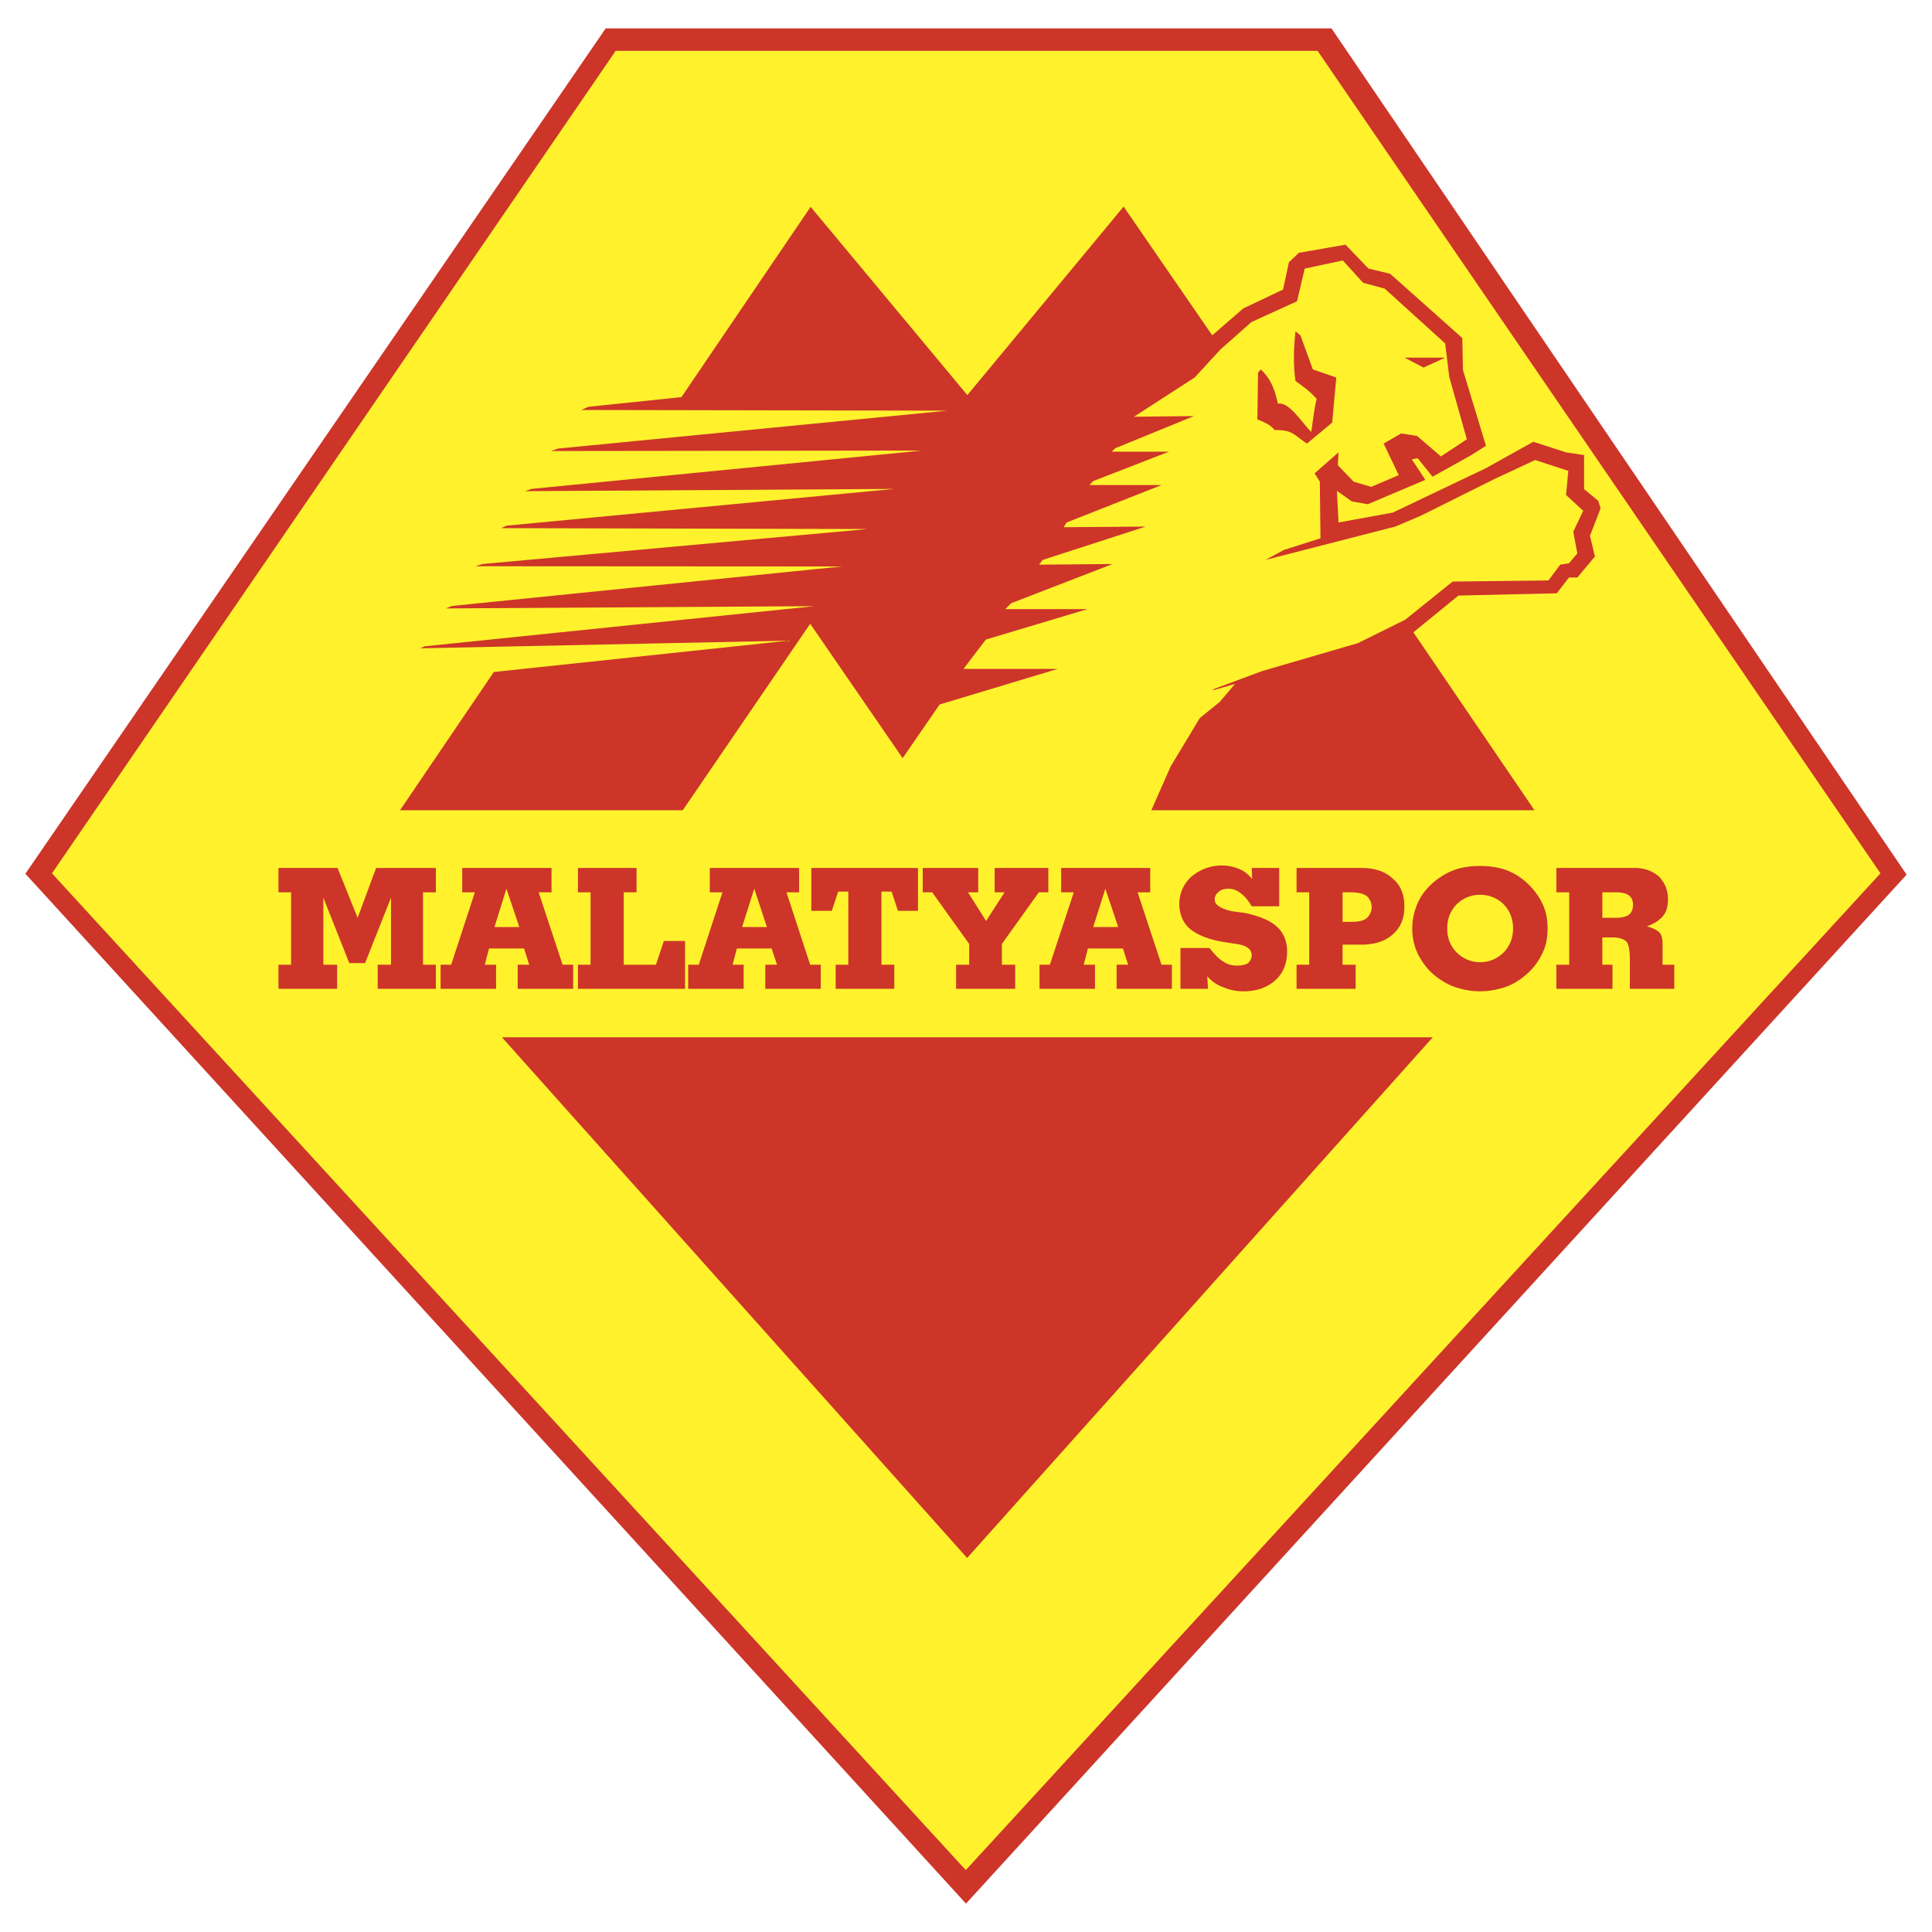 <svg xmlns="http://www.w3.org/2000/svg" width="2500" height="2500" viewBox="0 0 192.756 192.756"><g fill-rule="evenodd" clip-rule="evenodd"><path fill="#fff" d="M0 0h192.756v192.756H0V0z"/><path fill="#cd3529" d="M2.532 87.175L60.43 2.834h72.414l57.381 84.428-93.848 102.66L2.532 87.175z"/><path fill="#fff22d" d="M5.185 87.135L61.426 5.072h70.029l56.158 82.063-91.256 99.445L5.185 87.135z"/><path d="M144.186 35.684h-4.049l1.891.989 2.158-.989zM27.783 98.654v-2.406h1.26v-7.222h-1.26v-2.429h5.895l2.002 4.972 1.845-4.972h5.962v2.429h-1.282v7.222h1.282v2.406h-5.804v-2.406h1.328v-6.682l-2.587 6.525h-1.575l-2.587-6.525v6.682h1.373v2.406h-5.852zm16.175 0v-2.406h1.057l2.362-7.222h-1.26v-2.429h8.91v2.429h-1.283l2.385 7.222h1.057v2.406h-5.534v-2.406H52.8l-.518-1.62h-3.487l-.427 1.62h1.125v2.406h-5.535zm5.377-6.163h2.475l-1.282-3.824-1.193 3.824zm8.325 6.163v-2.406h1.26v-7.222h-1.26v-2.429h5.85v2.429h-1.282v7.222h3.217l.788-2.362h2.115v4.769H57.66v-.001zm11.001 0v-2.406h1.057l2.362-7.222h-1.26v-2.429h8.909v2.429h-1.26l2.362 7.222h1.058v2.406h-5.535v-2.406h1.17l-.54-1.62H73.52l-.428 1.62h1.103v2.406h-5.534zm5.377-6.163h2.475l-1.259-3.824-1.216 3.824zm9.337 6.163v-2.406h1.26v-7.29h-1.012l-.63 1.913h-2.047v-4.274h10.642v4.274h-2.002l-.63-1.913h-1.013v7.29h1.282v2.406h-5.85zm12.014 0v-2.406h1.305v-2.07l-3.689-5.152h-.945v-2.429h5.535v2.429h-1.013l1.8 2.857 1.844-2.857h-.988v-2.429h5.354v2.429h-.945l-3.689 5.152v2.07h1.328v2.406h-5.897zm8.324 0v-2.406h1.035l2.385-7.222h-1.26v-2.429h8.887v2.429h-1.26l2.385 7.222h1.035v2.406h-5.514v-2.406h1.148l-.518-1.62h-3.488l-.426 1.62h1.125v2.406h-5.534zm5.355-6.163h2.496l-1.283-3.824-1.213 3.824zm11.383 4.904l.068 1.26h-2.746v-4.071h2.902c.518.652.945 1.102 1.373 1.35.473.315.877.405 1.418.405.426 0 .787-.09 1.057-.247.203-.203.359-.45.359-.81a.89.89 0 0 0-.359-.697c-.27-.203-.631-.338-1.17-.405l-1.305-.203c-1.484-.248-2.588-.698-3.33-1.305-.676-.584-1.057-1.44-1.057-2.498s.428-2.002 1.215-2.722c.854-.697 1.844-1.103 3.059-1.103.676 0 1.215.157 1.732.36.473.203.9.54 1.26.99l-.045-1.102h2.746v3.825h-2.746c-.359-.607-.742-1.058-1.102-1.306a1.933 1.933 0 0 0-1.215-.449c-.361 0-.742.09-.945.292-.27.203-.428.45-.428.765 0 .292.158.54.428.698.27.202.742.36 1.305.495l1.215.157c1.439.292 2.543.742 3.217 1.35.697.607 1.059 1.462 1.059 2.475 0 1.193-.361 2.161-1.17 2.903-.789.697-1.822 1.102-3.195 1.102a5.069 5.069 0 0 1-2.002-.404 3.695 3.695 0 0 1-1.598-1.105zm13.498-8.369v2.948h.832c.699 0 1.215-.09 1.531-.337.314-.271.539-.653.539-1.125 0-.495-.225-.9-.539-1.147-.316-.202-.832-.338-1.531-.338h-.832v-.001zm-4.59 9.628v-2.406h1.26v-7.222h-1.26v-2.429h6.48c1.328 0 2.385.36 3.104 1.057.811.652 1.172 1.62 1.172 2.768 0 1.215-.361 2.115-1.172 2.812-.719.652-1.775 1.012-3.104 1.012h-1.891v2.002h1.305v2.406h-5.894zm15.03-6.028c0 .967.314 1.754.945 2.407.629.607 1.416.967 2.361.967.9 0 1.688-.359 2.318-.967.629-.652.945-1.44.945-2.407 0-.945-.316-1.755-.945-2.408a3.272 3.272 0 0 0-2.318-.945c-.945 0-1.732.337-2.361.945-.631.653-.945 1.463-.945 2.408zm-3.487 0c0-.9.201-1.8.584-2.61.359-.81.945-1.507 1.688-2.115.631-.494 1.305-.899 2.047-1.146.742-.248 1.576-.36 2.43-.36.9 0 1.688.112 2.475.36a6.12 6.12 0 0 1 2.004 1.146 6.728 6.728 0 0 1 1.686 2.115c.428.81.586 1.71.586 2.61 0 .967-.158 1.822-.586 2.609-.381.809-.943 1.506-1.686 2.114-.586.496-1.26.9-2.004 1.148-.787.246-1.574.404-2.475.404a7.794 7.794 0 0 1-2.43-.404c-.742-.248-1.416-.652-2.047-1.148-.742-.607-1.26-1.305-1.688-2.114a5.855 5.855 0 0 1-.584-2.609zm18.965-3.6v2.543h1.328c.584 0 .99-.09 1.305-.293.27-.202.428-.562.428-1.012 0-.405-.158-.742-.428-.945-.314-.203-.721-.293-1.305-.293h-1.328zm-4.59 9.628v-2.406h1.283v-7.222h-1.283v-2.429h7.807c1.014 0 1.801.315 2.43.855.586.607.9 1.372.9 2.272 0 .698-.156 1.26-.473 1.642-.381.45-.9.811-1.643 1.058.631.157 1.059.405 1.262.607.225.247.314.653.314 1.103v2.115h1.17v2.406h-4.434v-2.811c0-1.013-.111-1.665-.359-1.913-.27-.247-.697-.405-1.371-.405h-1.014v2.722h1.014v2.406h-5.603zm-58.786 56.785l-46.413-51.947h92.871l-46.458 51.947zM67.986 39.621l12.891-18.988 15.636 18.786 15.59-18.808 8.842 12.846 3.084-2.678 3.98-1.89.586-2.722.99-.945 4.656-.81 2.295 2.384 2.16.518 7.199 6.412.066 3.195 2.295 7.559-1.574.99-3.758 2.092-1.484-1.845-.584.112 1.35 2.047-5.738 2.43-1.574-.27-1.508-1.058.158 3.15 5.422-.99 9.291-4.432 4.725-2.632 3.264 1.057 1.799.27V48.8l1.418 1.169.225.765-1.057 2.722.494 2.07-1.754 2.092h-.834l-1.215 1.575-9.809.226-4.5 3.667 12.082 17.751H114.87l1.936-4.388 2.902-4.814 1.98-1.597 1.529-1.8-2.273.653.248-.181 4.725-1.755 9.562-2.79 4.725-2.34 4.725-3.802 9.561-.112 1.17-1.575.877-.135.834-.99-.406-2.16.99-2.093-1.709-1.574.225-2.407-3.309-1.08-4.094 1.912-7.357 3.667-2.496 1.058-12.959 3.33 1.822-.99 3.668-1.17-.068-5.647-.518-.833 2.385-2.092-.068 1.283 1.576 1.642 1.754.517 2.746-1.17-1.508-3.149 1.754-1.013 1.576.248 2.385 2.047 2.586-1.709-1.754-6.232-.406-3.33-6.029-5.467-2.16-.585-2.023-2.227-3.803.81-.764 3.262-4.545 2.07-3.082 2.722-2.588 2.812-6.053 3.915 5.984-.067-7.873 3.217-.338.337h5.715l-7.537 2.925-.404.405h7.199l-9.473 3.735-.293.472 8.189-.067-10.281 3.33-.359.473 7.334-.067-10.125 3.915-.584.585h8.211l-10.146 3.037-2.226 2.925h9.404l-11.789 3.555-3.69 5.354-9.224-13.409-12.711 18.604H39.909l9.359-13.792 29.405-3.127-36.762.765.473-.202 38.876-4.004-36.784.225.63-.247 38.876-3.938-36.559-.022.72-.225 38.426-3.487-36.582-.09.562-.248 38.674-3.667-36.852.225.652-.225 38.967-3.825-37.03.045.72-.247 38.876-3.78-36.56-.067.698-.315 9.292-.968zm62.409 4.634l2.52-2.092.406-4.5-2.34-.81-1.238-3.397-.494-.405c-.158 1.575-.248 3.217 0 4.95.922.698 1.371.967 2.115 1.8-.271 1.103-.383 2.295-.541 3.285-1.012-.99-2.16-2.992-3.33-2.812-.314-1.44-.719-2.498-1.709-3.42l-.27.337-.068 4.657c.631.248 1.215.473 1.732 1.057 1.822 0 1.822.428 3.217 1.35z" fill="#cd3529"/></g></svg>
